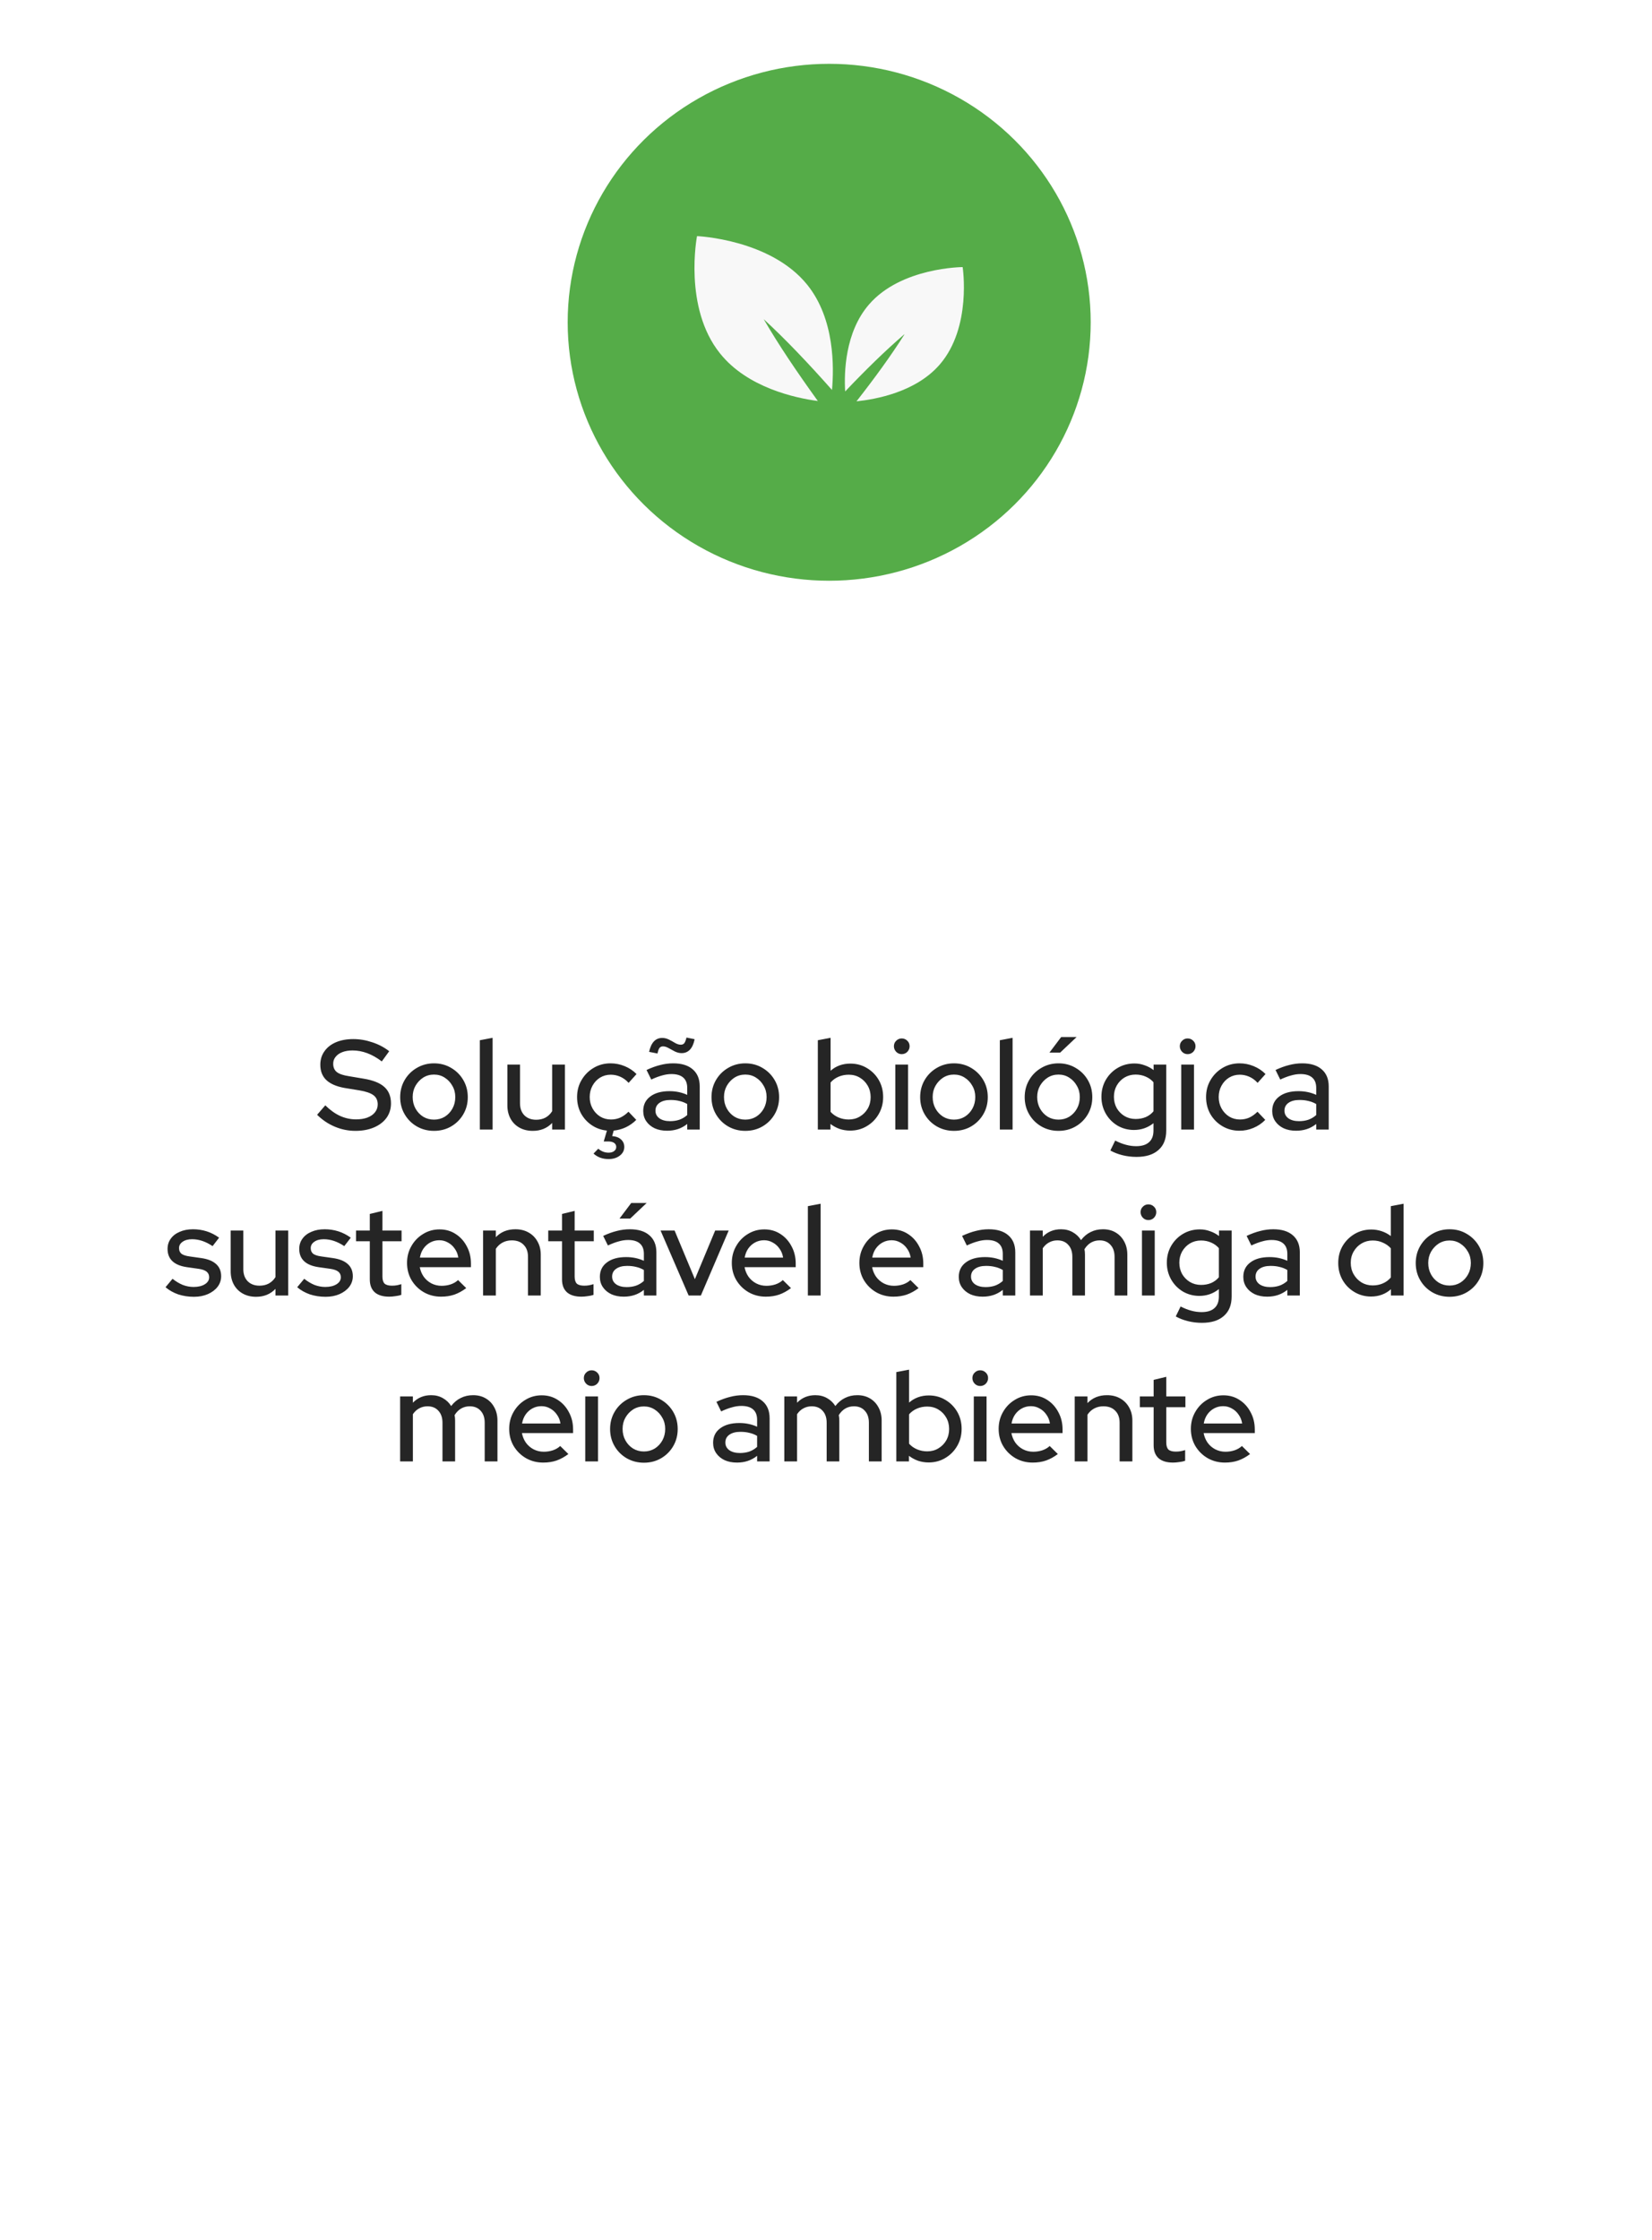 <?xml version="1.0" encoding="UTF-8"?> <svg xmlns="http://www.w3.org/2000/svg" width="259" height="351" viewBox="0 0 259 351" fill="none"><g filter="url(#filter0_d_18_186)"><rect y="36" width="249" height="300" rx="32" fill="white" fill-opacity="0.5"></rect><path d="M50.719 167.2C49.599 167.2 48.519 166.98 47.479 166.54C46.439 166.1 45.519 165.48 44.719 164.68L45.999 163.2C46.759 163.947 47.532 164.5 48.319 164.86C49.119 165.22 49.952 165.4 50.819 165.4C51.499 165.4 52.092 165.307 52.599 165.12C53.119 164.92 53.519 164.64 53.799 164.28C54.079 163.92 54.219 163.513 54.219 163.06C54.219 162.433 53.999 161.953 53.559 161.62C53.119 161.287 52.392 161.033 51.379 160.86L49.039 160.48C47.759 160.253 46.799 159.84 46.159 159.24C45.532 158.64 45.219 157.84 45.219 156.84C45.219 156.04 45.432 155.34 45.859 154.74C46.285 154.127 46.885 153.653 47.659 153.32C48.445 152.987 49.352 152.82 50.379 152.82C51.392 152.82 52.385 152.987 53.359 153.32C54.345 153.64 55.232 154.107 56.019 154.72L54.859 156.32C53.352 155.173 51.825 154.6 50.279 154.6C49.665 154.6 49.132 154.687 48.679 154.86C48.225 155.033 47.872 155.28 47.619 155.6C47.365 155.907 47.239 156.267 47.239 156.68C47.239 157.253 47.432 157.693 47.819 158C48.205 158.293 48.845 158.507 49.739 158.64L51.999 159.02C53.479 159.26 54.565 159.693 55.259 160.32C55.952 160.947 56.299 161.807 56.299 162.9C56.299 163.753 56.065 164.507 55.599 165.16C55.132 165.8 54.479 166.3 53.639 166.66C52.799 167.02 51.825 167.2 50.719 167.2ZM63.039 167.2C62.053 167.2 61.153 166.967 60.34 166.5C59.539 166.033 58.906 165.4 58.44 164.6C57.973 163.8 57.739 162.907 57.739 161.92C57.739 160.933 57.973 160.04 58.44 159.24C58.906 158.44 59.539 157.807 60.34 157.34C61.153 156.86 62.053 156.62 63.039 156.62C64.04 156.62 64.939 156.86 65.74 157.34C66.54 157.807 67.173 158.44 67.639 159.24C68.106 160.04 68.34 160.933 68.34 161.92C68.34 162.907 68.106 163.8 67.639 164.6C67.173 165.4 66.54 166.033 65.74 166.5C64.939 166.967 64.04 167.2 63.039 167.2ZM63.039 165.44C63.666 165.44 64.233 165.287 64.74 164.98C65.246 164.66 65.646 164.233 65.939 163.7C66.233 163.167 66.379 162.567 66.379 161.9C66.379 161.247 66.226 160.66 65.919 160.14C65.626 159.607 65.226 159.18 64.719 158.86C64.226 158.54 63.666 158.38 63.039 158.38C62.413 158.38 61.846 158.54 61.34 158.86C60.846 159.18 60.446 159.607 60.139 160.14C59.846 160.66 59.7 161.247 59.7 161.9C59.7 162.567 59.846 163.167 60.139 163.7C60.433 164.233 60.833 164.66 61.34 164.98C61.846 165.287 62.413 165.44 63.039 165.44ZM70.231 167V153L72.231 152.62V167H70.231ZM78.526 167.2C77.74 167.2 77.046 167.033 76.446 166.7C75.846 166.367 75.38 165.9 75.046 165.3C74.713 164.687 74.546 163.987 74.546 163.2V156.82H76.526V162.86C76.526 163.66 76.753 164.293 77.206 164.76C77.673 165.227 78.293 165.46 79.066 165.46C79.613 165.46 80.1 165.347 80.526 165.12C80.953 164.88 81.3 164.547 81.566 164.12V156.82H83.566V167H81.566V165.96C80.78 166.787 79.766 167.2 78.526 167.2ZM90.414 171.62C89.467 171.62 88.681 171.333 88.054 170.76L88.794 170C89.287 170.413 89.827 170.62 90.414 170.62C90.787 170.62 91.081 170.533 91.294 170.36C91.507 170.2 91.614 169.987 91.614 169.72C91.614 169.453 91.501 169.24 91.274 169.08C91.047 168.933 90.741 168.86 90.354 168.86H89.654L90.154 167.16C89.261 167.067 88.461 166.78 87.754 166.3C87.047 165.82 86.487 165.2 86.074 164.44C85.674 163.68 85.474 162.833 85.474 161.9C85.474 160.913 85.707 160.027 86.174 159.24C86.641 158.44 87.267 157.807 88.054 157.34C88.854 156.86 89.741 156.62 90.714 156.62C91.487 156.62 92.227 156.767 92.934 157.06C93.654 157.353 94.274 157.767 94.794 158.3L93.554 159.68C93.167 159.253 92.734 158.933 92.254 158.72C91.774 158.507 91.274 158.4 90.754 158.4C90.141 158.4 89.581 158.553 89.074 158.86C88.581 159.167 88.187 159.587 87.894 160.12C87.601 160.653 87.454 161.247 87.454 161.9C87.454 162.553 87.601 163.147 87.894 163.68C88.187 164.213 88.587 164.64 89.094 164.96C89.601 165.267 90.167 165.42 90.794 165.42C91.314 165.42 91.801 165.32 92.254 165.12C92.707 164.907 93.134 164.6 93.534 164.2L94.754 165.48C94.274 165.96 93.727 166.347 93.114 166.64C92.514 166.92 91.881 167.093 91.214 167.16L90.974 168.02C91.561 168.06 92.021 168.233 92.354 168.54C92.701 168.847 92.874 169.24 92.874 169.72C92.874 170.267 92.641 170.72 92.174 171.08C91.707 171.44 91.121 171.62 90.414 171.62ZM99.584 167.18C98.85 167.18 98.204 167.053 97.644 166.8C97.084 166.533 96.644 166.167 96.324 165.7C96.004 165.233 95.844 164.693 95.844 164.08C95.844 163.12 96.21 162.367 96.944 161.82C97.677 161.26 98.684 160.98 99.964 160.98C100.964 160.98 101.89 161.173 102.744 161.56V160.48C102.744 159.747 102.53 159.2 102.104 158.84C101.69 158.48 101.077 158.3 100.264 158.3C99.797 158.3 99.31 158.373 98.804 158.52C98.297 158.653 97.73 158.867 97.104 159.16L96.364 157.66C97.137 157.3 97.857 157.04 98.524 156.88C99.19 156.707 99.864 156.62 100.544 156.62C101.864 156.62 102.884 156.933 103.604 157.56C104.337 158.187 104.704 159.08 104.704 160.24V167H102.744V166.12C102.29 166.48 101.804 166.747 101.284 166.92C100.764 167.093 100.197 167.18 99.584 167.18ZM97.764 164.04C97.764 164.533 97.97 164.933 98.384 165.24C98.81 165.533 99.364 165.68 100.044 165.68C100.577 165.68 101.064 165.607 101.504 165.46C101.957 165.3 102.37 165.053 102.744 164.72V163C102.357 162.773 101.95 162.613 101.524 162.52C101.11 162.413 100.644 162.36 100.124 162.36C99.39 162.36 98.81 162.513 98.384 162.82C97.97 163.113 97.764 163.52 97.764 164.04ZM98.084 155.08L96.764 154.82C97.084 153.367 97.77 152.64 98.824 152.64C99.184 152.64 99.537 152.727 99.884 152.9C100.23 153.073 100.557 153.253 100.864 153.44C101.17 153.613 101.464 153.7 101.744 153.7C101.97 153.7 102.15 153.62 102.284 153.46C102.417 153.287 102.53 152.993 102.624 152.58L103.904 152.84C103.757 153.573 103.51 154.12 103.164 154.48C102.817 154.84 102.384 155.02 101.864 155.02C101.517 155.02 101.164 154.933 100.804 154.76C100.457 154.573 100.124 154.393 99.804 154.22C99.497 154.047 99.21 153.96 98.944 153.96C98.704 153.96 98.517 154.047 98.384 154.22C98.264 154.393 98.164 154.68 98.084 155.08ZM111.848 167.2C110.861 167.2 109.961 166.967 109.148 166.5C108.348 166.033 107.715 165.4 107.248 164.6C106.781 163.8 106.548 162.907 106.548 161.92C106.548 160.933 106.781 160.04 107.248 159.24C107.715 158.44 108.348 157.807 109.148 157.34C109.961 156.86 110.861 156.62 111.848 156.62C112.848 156.62 113.748 156.86 114.548 157.34C115.348 157.807 115.981 158.44 116.448 159.24C116.915 160.04 117.148 160.933 117.148 161.92C117.148 162.907 116.915 163.8 116.448 164.6C115.981 165.4 115.348 166.033 114.548 166.5C113.748 166.967 112.848 167.2 111.848 167.2ZM111.848 165.44C112.475 165.44 113.041 165.287 113.548 164.98C114.055 164.66 114.455 164.233 114.748 163.7C115.041 163.167 115.188 162.567 115.188 161.9C115.188 161.247 115.035 160.66 114.728 160.14C114.435 159.607 114.035 159.18 113.528 158.86C113.035 158.54 112.475 158.38 111.848 158.38C111.221 158.38 110.655 158.54 110.148 158.86C109.655 159.18 109.255 159.607 108.948 160.14C108.655 160.66 108.508 161.247 108.508 161.9C108.508 162.567 108.655 163.167 108.948 163.7C109.241 164.233 109.641 164.66 110.148 164.98C110.655 165.287 111.221 165.44 111.848 165.44ZM123.219 167V153L125.219 152.62V157.78C126.072 157.033 127.106 156.66 128.319 156.66C129.279 156.66 130.146 156.893 130.919 157.36C131.706 157.827 132.326 158.453 132.779 159.24C133.232 160.027 133.459 160.913 133.459 161.9C133.459 162.887 133.226 163.78 132.759 164.58C132.306 165.367 131.686 165.993 130.899 166.46C130.126 166.927 129.252 167.16 128.279 167.16C127.719 167.16 127.172 167.073 126.639 166.9C126.119 166.713 125.639 166.453 125.199 166.12V167H123.219ZM128.059 165.42C128.712 165.42 129.292 165.267 129.799 164.96C130.319 164.653 130.732 164.24 131.039 163.72C131.346 163.187 131.499 162.587 131.499 161.92C131.499 161.253 131.346 160.653 131.039 160.12C130.732 159.587 130.319 159.167 129.799 158.86C129.292 158.553 128.712 158.4 128.059 158.4C127.486 158.4 126.952 158.507 126.459 158.72C125.966 158.933 125.552 159.233 125.219 159.62V164.22C125.552 164.593 125.966 164.887 126.459 165.1C126.966 165.313 127.499 165.42 128.059 165.42ZM135.368 167V156.82H137.368V167H135.368ZM136.368 155.18C136.034 155.18 135.748 155.06 135.507 154.82C135.268 154.567 135.148 154.273 135.148 153.94C135.148 153.593 135.268 153.307 135.507 153.08C135.748 152.84 136.034 152.72 136.368 152.72C136.714 152.72 137.008 152.84 137.248 153.08C137.488 153.307 137.608 153.593 137.608 153.94C137.608 154.273 137.488 154.567 137.248 154.82C137.008 155.06 136.714 155.18 136.368 155.18ZM144.563 167.2C143.576 167.2 142.676 166.967 141.863 166.5C141.063 166.033 140.43 165.4 139.963 164.6C139.496 163.8 139.263 162.907 139.263 161.92C139.263 160.933 139.496 160.04 139.963 159.24C140.43 158.44 141.063 157.807 141.863 157.34C142.676 156.86 143.576 156.62 144.563 156.62C145.563 156.62 146.463 156.86 147.263 157.34C148.063 157.807 148.696 158.44 149.163 159.24C149.63 160.04 149.863 160.933 149.863 161.92C149.863 162.907 149.63 163.8 149.163 164.6C148.696 165.4 148.063 166.033 147.263 166.5C146.463 166.967 145.563 167.2 144.563 167.2ZM144.563 165.44C145.19 165.44 145.756 165.287 146.263 164.98C146.77 164.66 147.17 164.233 147.463 163.7C147.756 163.167 147.903 162.567 147.903 161.9C147.903 161.247 147.75 160.66 147.443 160.14C147.15 159.607 146.75 159.18 146.243 158.86C145.75 158.54 145.19 158.38 144.563 158.38C143.936 158.38 143.37 158.54 142.863 158.86C142.37 159.18 141.97 159.607 141.663 160.14C141.37 160.66 141.223 161.247 141.223 161.9C141.223 162.567 141.37 163.167 141.663 163.7C141.956 164.233 142.356 164.66 142.863 164.98C143.37 165.287 143.936 165.44 144.563 165.44ZM151.754 167V153L153.754 152.62V167H151.754ZM160.95 167.2C159.963 167.2 159.063 166.967 158.25 166.5C157.45 166.033 156.816 165.4 156.35 164.6C155.883 163.8 155.65 162.907 155.65 161.92C155.65 160.933 155.883 160.04 156.35 159.24C156.816 158.44 157.45 157.807 158.25 157.34C159.063 156.86 159.963 156.62 160.95 156.62C161.95 156.62 162.85 156.86 163.65 157.34C164.45 157.807 165.083 158.44 165.55 159.24C166.016 160.04 166.25 160.933 166.25 161.92C166.25 162.907 166.016 163.8 165.55 164.6C165.083 165.4 164.45 166.033 163.65 166.5C162.85 166.967 161.95 167.2 160.95 167.2ZM160.95 165.44C161.576 165.44 162.143 165.287 162.65 164.98C163.156 164.66 163.556 164.233 163.85 163.7C164.143 163.167 164.29 162.567 164.29 161.9C164.29 161.247 164.136 160.66 163.83 160.14C163.536 159.607 163.136 159.18 162.63 158.86C162.136 158.54 161.576 158.38 160.95 158.38C160.323 158.38 159.756 158.54 159.25 158.86C158.756 159.18 158.356 159.607 158.05 160.14C157.756 160.66 157.61 161.247 157.61 161.9C157.61 162.567 157.756 163.167 158.05 163.7C158.343 164.233 158.743 164.66 159.25 164.98C159.756 165.287 160.323 165.44 160.95 165.44ZM159.53 154.94L161.37 152.5H163.79L161.21 154.94H159.53ZM173.181 171.28C172.434 171.28 171.708 171.193 171.001 171.02C170.294 170.847 169.654 170.6 169.081 170.28L169.841 168.72C170.441 169.027 171.001 169.247 171.521 169.38C172.054 169.527 172.588 169.6 173.121 169.6C174.014 169.6 174.688 169.393 175.141 168.98C175.608 168.567 175.841 167.96 175.841 167.16V166C174.948 166.707 173.928 167.06 172.781 167.06C171.848 167.06 170.988 166.833 170.201 166.38C169.428 165.913 168.814 165.287 168.361 164.5C167.908 163.7 167.681 162.82 167.681 161.86C167.681 160.887 167.908 160.007 168.361 159.22C168.828 158.42 169.448 157.793 170.221 157.34C171.008 156.873 171.888 156.64 172.861 156.64C173.408 156.64 173.934 156.733 174.441 156.92C174.961 157.093 175.434 157.347 175.861 157.68V156.82H177.841V167.16C177.841 168.48 177.434 169.493 176.621 170.2C175.821 170.92 174.674 171.28 173.181 171.28ZM173.041 165.34C173.628 165.34 174.161 165.24 174.641 165.04C175.121 164.827 175.521 164.527 175.841 164.14V159.58C175.521 159.207 175.114 158.913 174.621 158.7C174.141 158.487 173.614 158.38 173.041 158.38C172.401 158.38 171.821 158.533 171.301 158.84C170.794 159.147 170.388 159.567 170.081 160.1C169.788 160.62 169.641 161.207 169.641 161.86C169.641 162.513 169.788 163.107 170.081 163.64C170.388 164.16 170.794 164.573 171.301 164.88C171.821 165.187 172.401 165.34 173.041 165.34ZM180.192 167V156.82H182.192V167H180.192ZM181.192 155.18C180.858 155.18 180.572 155.06 180.332 154.82C180.092 154.567 179.972 154.273 179.972 153.94C179.972 153.593 180.092 153.307 180.332 153.08C180.572 152.84 180.858 152.72 181.192 152.72C181.538 152.72 181.832 152.84 182.072 153.08C182.312 153.307 182.432 153.593 182.432 153.94C182.432 154.273 182.312 154.567 182.072 154.82C181.832 155.06 181.538 155.18 181.192 155.18ZM189.327 167.18C188.354 167.18 187.467 166.947 186.667 166.48C185.867 166.013 185.234 165.38 184.767 164.58C184.314 163.78 184.087 162.887 184.087 161.9C184.087 160.913 184.321 160.027 184.787 159.24C185.254 158.44 185.881 157.807 186.667 157.34C187.467 156.86 188.354 156.62 189.327 156.62C190.101 156.62 190.841 156.767 191.547 157.06C192.267 157.353 192.887 157.767 193.407 158.3L192.167 159.68C191.781 159.253 191.347 158.933 190.867 158.72C190.387 158.507 189.887 158.4 189.367 158.4C188.754 158.4 188.194 158.553 187.687 158.86C187.194 159.167 186.801 159.587 186.507 160.12C186.214 160.653 186.067 161.247 186.067 161.9C186.067 162.553 186.214 163.147 186.507 163.68C186.801 164.213 187.201 164.64 187.707 164.96C188.214 165.267 188.781 165.42 189.407 165.42C189.927 165.42 190.414 165.32 190.867 165.12C191.321 164.907 191.747 164.6 192.147 164.2L193.367 165.48C192.834 166.027 192.214 166.447 191.507 166.74C190.814 167.033 190.087 167.18 189.327 167.18ZM198.197 167.18C197.464 167.18 196.817 167.053 196.257 166.8C195.697 166.533 195.257 166.167 194.937 165.7C194.617 165.233 194.457 164.693 194.457 164.08C194.457 163.12 194.824 162.367 195.557 161.82C196.29 161.26 197.297 160.98 198.577 160.98C199.577 160.98 200.504 161.173 201.357 161.56V160.48C201.357 159.747 201.144 159.2 200.717 158.84C200.304 158.48 199.69 158.3 198.877 158.3C198.41 158.3 197.924 158.373 197.417 158.52C196.91 158.653 196.344 158.867 195.717 159.16L194.977 157.66C195.75 157.3 196.47 157.04 197.137 156.88C197.804 156.707 198.477 156.62 199.157 156.62C200.477 156.62 201.497 156.933 202.217 157.56C202.95 158.187 203.317 159.08 203.317 160.24V167H201.357V166.12C200.904 166.48 200.417 166.747 199.897 166.92C199.377 167.093 198.81 167.18 198.197 167.18ZM196.377 164.04C196.377 164.533 196.584 164.933 196.997 165.24C197.424 165.533 197.977 165.68 198.657 165.68C199.19 165.68 199.677 165.607 200.117 165.46C200.57 165.3 200.984 165.053 201.357 164.72V163C200.97 162.773 200.564 162.613 200.137 162.52C199.724 162.413 199.257 162.36 198.737 162.36C198.004 162.36 197.424 162.513 196.997 162.82C196.584 163.113 196.377 163.52 196.377 164.04ZM25.41 193.2C24.53 193.2 23.704 193.073 22.93 192.82C22.171 192.553 21.511 192.18 20.951 191.7L22.05 190.38C22.57 190.793 23.104 191.113 23.651 191.34C24.21 191.553 24.777 191.66 25.351 191.66C26.07 191.66 26.657 191.52 27.11 191.24C27.564 190.96 27.791 190.593 27.791 190.14C27.791 189.767 27.657 189.473 27.39 189.26C27.124 189.047 26.71 188.9 26.151 188.82L24.311 188.56C23.297 188.413 22.537 188.1 22.03 187.62C21.524 187.14 21.27 186.5 21.27 185.7C21.27 185.087 21.437 184.553 21.77 184.1C22.104 183.633 22.57 183.273 23.171 183.02C23.77 182.753 24.471 182.62 25.27 182.62C26.004 182.62 26.71 182.727 27.39 182.94C28.07 183.153 28.724 183.487 29.351 183.94L28.331 185.26C27.77 184.887 27.224 184.613 26.691 184.44C26.171 184.267 25.644 184.18 25.11 184.18C24.497 184.18 24.004 184.313 23.631 184.58C23.257 184.833 23.07 185.167 23.07 185.58C23.07 185.953 23.197 186.247 23.451 186.46C23.717 186.66 24.151 186.8 24.75 186.88L26.59 187.14C27.604 187.287 28.37 187.6 28.89 188.08C29.41 188.547 29.671 189.18 29.671 189.98C29.671 190.593 29.484 191.147 29.11 191.64C28.737 192.12 28.23 192.5 27.59 192.78C26.951 193.06 26.224 193.2 25.41 193.2ZM35.147 193.2C34.361 193.2 33.667 193.033 33.067 192.7C32.467 192.367 32.001 191.9 31.667 191.3C31.334 190.687 31.167 189.987 31.167 189.2V182.82H33.147V188.86C33.147 189.66 33.374 190.293 33.827 190.76C34.294 191.227 34.914 191.46 35.687 191.46C36.234 191.46 36.721 191.347 37.147 191.12C37.574 190.88 37.921 190.547 38.187 190.12V182.82H40.187V193H38.187V191.96C37.401 192.787 36.387 193.2 35.147 193.2ZM46.055 193.2C45.175 193.2 44.348 193.073 43.575 192.82C42.815 192.553 42.155 192.18 41.595 191.7L42.695 190.38C43.215 190.793 43.748 191.113 44.295 191.34C44.855 191.553 45.422 191.66 45.995 191.66C46.715 191.66 47.302 191.52 47.755 191.24C48.208 190.96 48.435 190.593 48.435 190.14C48.435 189.767 48.302 189.473 48.035 189.26C47.768 189.047 47.355 188.9 46.795 188.82L44.955 188.56C43.942 188.413 43.182 188.1 42.675 187.62C42.168 187.14 41.915 186.5 41.915 185.7C41.915 185.087 42.082 184.553 42.415 184.1C42.748 183.633 43.215 183.273 43.815 183.02C44.415 182.753 45.115 182.62 45.915 182.62C46.648 182.62 47.355 182.727 48.035 182.94C48.715 183.153 49.368 183.487 49.995 183.94L48.975 185.26C48.415 184.887 47.868 184.613 47.335 184.44C46.815 184.267 46.288 184.18 45.755 184.18C45.142 184.18 44.648 184.313 44.275 184.58C43.902 184.833 43.715 185.167 43.715 185.58C43.715 185.953 43.842 186.247 44.095 186.46C44.362 186.66 44.795 186.8 45.395 186.88L47.235 187.14C48.248 187.287 49.015 187.6 49.535 188.08C50.055 188.547 50.315 189.18 50.315 189.98C50.315 190.593 50.128 191.147 49.755 191.64C49.382 192.12 48.875 192.5 48.235 192.78C47.595 193.06 46.868 193.2 46.055 193.2ZM56.017 193.18C55.03 193.18 54.277 192.953 53.757 192.5C53.237 192.033 52.977 191.36 52.977 190.48V184.5H50.817V182.82H52.977V180.22L54.957 179.74V182.82H57.957V184.5H54.957V190.02C54.957 190.54 55.07 190.913 55.297 191.14C55.537 191.353 55.923 191.46 56.457 191.46C56.737 191.46 56.983 191.44 57.197 191.4C57.423 191.36 57.663 191.3 57.917 191.22V192.9C57.65 192.993 57.337 193.06 56.977 193.1C56.63 193.153 56.31 193.18 56.017 193.18ZM64.154 193.18C63.154 193.18 62.247 192.947 61.434 192.48C60.634 192.013 59.994 191.38 59.514 190.58C59.047 189.78 58.814 188.887 58.814 187.9C58.814 186.927 59.04 186.047 59.494 185.26C59.947 184.46 60.56 183.827 61.334 183.36C62.107 182.88 62.967 182.64 63.914 182.64C64.86 182.64 65.7 182.88 66.434 183.36C67.167 183.827 67.747 184.467 68.174 185.28C68.614 186.08 68.834 186.987 68.834 188V188.56H60.814C60.92 189.12 61.127 189.62 61.434 190.06C61.754 190.5 62.154 190.847 62.634 191.1C63.127 191.353 63.66 191.48 64.234 191.48C64.727 191.48 65.2 191.407 65.654 191.26C66.12 191.1 66.507 190.873 66.814 190.58L68.094 191.84C67.494 192.293 66.874 192.633 66.234 192.86C65.607 193.073 64.914 193.18 64.154 193.18ZM60.834 187.06H66.854C66.774 186.527 66.587 186.06 66.294 185.66C66.014 185.247 65.66 184.927 65.234 184.7C64.82 184.46 64.367 184.34 63.874 184.34C63.367 184.34 62.9 184.453 62.474 184.68C62.047 184.907 61.687 185.227 61.394 185.64C61.114 186.04 60.927 186.513 60.834 187.06ZM70.739 193V182.82H72.739V183.86C73.525 183.033 74.545 182.62 75.799 182.62C76.585 182.62 77.272 182.787 77.859 183.12C78.459 183.453 78.925 183.92 79.259 184.52C79.605 185.12 79.779 185.813 79.779 186.6V193H77.779V186.94C77.779 186.14 77.552 185.513 77.099 185.06C76.659 184.593 76.039 184.36 75.239 184.36C74.705 184.36 74.225 184.473 73.799 184.7C73.372 184.927 73.019 185.253 72.739 185.68V193H70.739ZM86.153 193.18C85.167 193.18 84.413 192.953 83.893 192.5C83.373 192.033 83.113 191.36 83.113 190.48V184.5H80.953V182.82H83.113V180.22L85.093 179.74V182.82H88.093V184.5H85.093V190.02C85.093 190.54 85.207 190.913 85.433 191.14C85.673 191.353 86.06 191.46 86.593 191.46C86.873 191.46 87.12 191.44 87.333 191.4C87.56 191.36 87.8 191.3 88.053 191.22V192.9C87.787 192.993 87.473 193.06 87.113 193.1C86.767 193.153 86.447 193.18 86.153 193.18ZM92.787 193.18C92.053 193.18 91.407 193.053 90.847 192.8C90.287 192.533 89.847 192.167 89.527 191.7C89.207 191.233 89.047 190.693 89.047 190.08C89.047 189.12 89.413 188.367 90.147 187.82C90.88 187.26 91.887 186.98 93.167 186.98C94.167 186.98 95.093 187.173 95.947 187.56V186.48C95.947 185.747 95.733 185.2 95.307 184.84C94.893 184.48 94.28 184.3 93.467 184.3C93 184.3 92.513 184.373 92.007 184.52C91.5 184.653 90.933 184.867 90.307 185.16L89.567 183.66C90.34 183.3 91.06 183.04 91.727 182.88C92.393 182.707 93.067 182.62 93.747 182.62C95.067 182.62 96.087 182.933 96.807 183.56C97.54 184.187 97.907 185.08 97.907 186.24V193H95.947V192.12C95.493 192.48 95.007 192.747 94.487 192.92C93.967 193.093 93.4 193.18 92.787 193.18ZM90.967 190.04C90.967 190.533 91.173 190.933 91.587 191.24C92.013 191.533 92.567 191.68 93.247 191.68C93.78 191.68 94.267 191.607 94.707 191.46C95.16 191.3 95.573 191.053 95.947 190.72V189C95.56 188.773 95.153 188.613 94.727 188.52C94.313 188.413 93.847 188.36 93.327 188.36C92.593 188.36 92.013 188.513 91.587 188.82C91.173 189.113 90.967 189.52 90.967 190.04ZM92.127 180.94L93.967 178.5H96.387L93.807 180.94H92.127ZM102.964 193L98.564 182.82H100.764L103.944 190.44L107.124 182.82H109.244L104.884 193H102.964ZM115.072 193.18C114.072 193.18 113.165 192.947 112.352 192.48C111.552 192.013 110.912 191.38 110.432 190.58C109.965 189.78 109.732 188.887 109.732 187.9C109.732 186.927 109.958 186.047 110.412 185.26C110.865 184.46 111.478 183.827 112.252 183.36C113.025 182.88 113.885 182.64 114.832 182.64C115.778 182.64 116.618 182.88 117.352 183.36C118.085 183.827 118.665 184.467 119.092 185.28C119.532 186.08 119.752 186.987 119.752 188V188.56H111.732C111.838 189.12 112.045 189.62 112.352 190.06C112.672 190.5 113.072 190.847 113.552 191.1C114.045 191.353 114.578 191.48 115.152 191.48C115.645 191.48 116.118 191.407 116.572 191.26C117.038 191.1 117.425 190.873 117.732 190.58L119.012 191.84C118.412 192.293 117.792 192.633 117.152 192.86C116.525 193.073 115.832 193.18 115.072 193.18ZM111.752 187.06H117.772C117.692 186.527 117.505 186.06 117.212 185.66C116.932 185.247 116.578 184.927 116.152 184.7C115.738 184.46 115.285 184.34 114.792 184.34C114.285 184.34 113.818 184.453 113.392 184.68C112.965 184.907 112.605 185.227 112.312 185.64C112.032 186.04 111.845 186.513 111.752 187.06ZM121.657 193V179L123.657 178.62V193H121.657ZM135.072 193.18C134.072 193.18 133.165 192.947 132.352 192.48C131.552 192.013 130.912 191.38 130.432 190.58C129.965 189.78 129.732 188.887 129.732 187.9C129.732 186.927 129.958 186.047 130.412 185.26C130.865 184.46 131.478 183.827 132.252 183.36C133.025 182.88 133.885 182.64 134.832 182.64C135.778 182.64 136.618 182.88 137.352 183.36C138.085 183.827 138.665 184.467 139.092 185.28C139.532 186.08 139.752 186.987 139.752 188V188.56H131.732C131.838 189.12 132.045 189.62 132.352 190.06C132.672 190.5 133.072 190.847 133.552 191.1C134.045 191.353 134.578 191.48 135.152 191.48C135.645 191.48 136.118 191.407 136.572 191.26C137.038 191.1 137.425 190.873 137.732 190.58L139.012 191.84C138.412 192.293 137.792 192.633 137.152 192.86C136.525 193.073 135.832 193.18 135.072 193.18ZM131.752 187.06H137.772C137.692 186.527 137.505 186.06 137.212 185.66C136.932 185.247 136.578 184.927 136.152 184.7C135.738 184.46 135.285 184.34 134.792 184.34C134.285 184.34 133.818 184.453 133.392 184.68C132.965 184.907 132.605 185.227 132.312 185.64C132.032 186.04 131.845 186.513 131.752 187.06ZM149.056 193.18C148.323 193.18 147.676 193.053 147.116 192.8C146.556 192.533 146.116 192.167 145.796 191.7C145.476 191.233 145.316 190.693 145.316 190.08C145.316 189.12 145.683 188.367 146.416 187.82C147.15 187.26 148.156 186.98 149.436 186.98C150.436 186.98 151.363 187.173 152.216 187.56V186.48C152.216 185.747 152.003 185.2 151.576 184.84C151.163 184.48 150.55 184.3 149.736 184.3C149.27 184.3 148.783 184.373 148.276 184.52C147.77 184.653 147.203 184.867 146.576 185.16L145.836 183.66C146.61 183.3 147.33 183.04 147.996 182.88C148.663 182.707 149.336 182.62 150.016 182.62C151.336 182.62 152.356 182.933 153.076 183.56C153.81 184.187 154.176 185.08 154.176 186.24V193H152.216V192.12C151.763 192.48 151.276 192.747 150.756 192.92C150.236 193.093 149.67 193.18 149.056 193.18ZM147.236 190.04C147.236 190.533 147.443 190.933 147.856 191.24C148.283 191.533 148.836 191.68 149.516 191.68C150.05 191.68 150.536 191.607 150.976 191.46C151.43 191.3 151.843 191.053 152.216 190.72V189C151.83 188.773 151.423 188.613 150.996 188.52C150.583 188.413 150.116 188.36 149.596 188.36C148.863 188.36 148.283 188.513 147.856 188.82C147.443 189.113 147.236 189.52 147.236 190.04ZM156.481 193V182.82H158.481V183.8C159.241 183.013 160.194 182.62 161.341 182.62C162.034 182.62 162.647 182.773 163.181 183.08C163.727 183.387 164.161 183.8 164.481 184.32C164.907 183.76 165.407 183.34 165.981 183.06C166.554 182.767 167.201 182.62 167.921 182.62C168.681 182.62 169.341 182.787 169.901 183.12C170.474 183.453 170.921 183.92 171.241 184.52C171.574 185.12 171.741 185.813 171.741 186.6V193H169.741V186.94C169.741 186.14 169.527 185.513 169.101 185.06C168.687 184.593 168.121 184.36 167.401 184.36C166.907 184.36 166.461 184.473 166.061 184.7C165.661 184.927 165.314 185.273 165.021 185.74C165.047 185.873 165.067 186.013 165.081 186.16C165.094 186.307 165.101 186.453 165.101 186.6V193H163.121V186.94C163.121 186.14 162.907 185.513 162.481 185.06C162.067 184.593 161.501 184.36 160.781 184.36C160.301 184.36 159.867 184.467 159.481 184.68C159.094 184.88 158.761 185.187 158.481 185.6V193H156.481ZM174.039 193V182.82H176.039V193H174.039ZM175.039 181.18C174.706 181.18 174.419 181.06 174.179 180.82C173.939 180.567 173.819 180.273 173.819 179.94C173.819 179.593 173.939 179.307 174.179 179.08C174.419 178.84 174.706 178.72 175.039 178.72C175.386 178.72 175.679 178.84 175.919 179.08C176.159 179.307 176.279 179.593 176.279 179.94C176.279 180.273 176.159 180.567 175.919 180.82C175.679 181.06 175.386 181.18 175.039 181.18ZM183.435 197.28C182.688 197.28 181.962 197.193 181.255 197.02C180.548 196.847 179.908 196.6 179.335 196.28L180.095 194.72C180.695 195.027 181.255 195.247 181.775 195.38C182.308 195.527 182.842 195.6 183.375 195.6C184.268 195.6 184.942 195.393 185.395 194.98C185.862 194.567 186.095 193.96 186.095 193.16V192C185.202 192.707 184.182 193.06 183.035 193.06C182.102 193.06 181.242 192.833 180.455 192.38C179.682 191.913 179.068 191.287 178.615 190.5C178.162 189.7 177.935 188.82 177.935 187.86C177.935 186.887 178.162 186.007 178.615 185.22C179.082 184.42 179.702 183.793 180.475 183.34C181.262 182.873 182.142 182.64 183.115 182.64C183.662 182.64 184.188 182.733 184.695 182.92C185.215 183.093 185.688 183.347 186.115 183.68V182.82H188.095V193.16C188.095 194.48 187.688 195.493 186.875 196.2C186.075 196.92 184.928 197.28 183.435 197.28ZM183.295 191.34C183.882 191.34 184.415 191.24 184.895 191.04C185.375 190.827 185.775 190.527 186.095 190.14V185.58C185.775 185.207 185.368 184.913 184.875 184.7C184.395 184.487 183.868 184.38 183.295 184.38C182.655 184.38 182.075 184.533 181.555 184.84C181.048 185.147 180.642 185.567 180.335 186.1C180.042 186.62 179.895 187.207 179.895 187.86C179.895 188.513 180.042 189.107 180.335 189.64C180.642 190.16 181.048 190.573 181.555 190.88C182.075 191.187 182.655 191.34 183.295 191.34ZM193.666 193.18C192.932 193.18 192.286 193.053 191.726 192.8C191.166 192.533 190.726 192.167 190.406 191.7C190.086 191.233 189.926 190.693 189.926 190.08C189.926 189.12 190.292 188.367 191.026 187.82C191.759 187.26 192.766 186.98 194.046 186.98C195.046 186.98 195.972 187.173 196.826 187.56V186.48C196.826 185.747 196.612 185.2 196.186 184.84C195.772 184.48 195.159 184.3 194.346 184.3C193.879 184.3 193.392 184.373 192.886 184.52C192.379 184.653 191.812 184.867 191.186 185.16L190.446 183.66C191.219 183.3 191.939 183.04 192.606 182.88C193.272 182.707 193.946 182.62 194.626 182.62C195.946 182.62 196.966 182.933 197.686 183.56C198.419 184.187 198.786 185.08 198.786 186.24V193H196.826V192.12C196.372 192.48 195.886 192.747 195.366 192.92C194.846 193.093 194.279 193.18 193.666 193.18ZM191.846 190.04C191.846 190.533 192.052 190.933 192.466 191.24C192.892 191.533 193.446 191.68 194.126 191.68C194.659 191.68 195.146 191.607 195.586 191.46C196.039 191.3 196.452 191.053 196.826 190.72V189C196.439 188.773 196.032 188.613 195.606 188.52C195.192 188.413 194.726 188.36 194.206 188.36C193.472 188.36 192.892 188.513 192.466 188.82C192.052 189.113 191.846 189.52 191.846 190.04ZM209.95 193.16C209.003 193.16 208.137 192.927 207.35 192.46C206.563 191.993 205.943 191.367 205.49 190.58C205.037 189.78 204.81 188.887 204.81 187.9C204.81 186.913 205.037 186.027 205.49 185.24C205.957 184.453 206.583 183.827 207.37 183.36C208.157 182.893 209.03 182.66 209.99 182.66C210.55 182.66 211.09 182.747 211.61 182.92C212.13 183.093 212.61 183.347 213.05 183.68V179L215.05 178.62V193H213.07V192.02C212.203 192.78 211.163 193.16 209.95 193.16ZM210.21 191.42C210.797 191.42 211.33 191.313 211.81 191.1C212.303 190.887 212.717 190.58 213.05 190.18V185.6C212.717 185.227 212.303 184.933 211.81 184.72C211.33 184.493 210.797 184.38 210.21 184.38C209.57 184.38 208.99 184.533 208.47 184.84C207.95 185.147 207.537 185.567 207.23 186.1C206.923 186.62 206.77 187.213 206.77 187.88C206.77 188.547 206.923 189.147 207.23 189.68C207.537 190.213 207.95 190.64 208.47 190.96C208.99 191.267 209.57 191.42 210.21 191.42ZM222.258 193.2C221.272 193.2 220.372 192.967 219.558 192.5C218.758 192.033 218.125 191.4 217.658 190.6C217.192 189.8 216.958 188.907 216.958 187.92C216.958 186.933 217.192 186.04 217.658 185.24C218.125 184.44 218.758 183.807 219.558 183.34C220.372 182.86 221.272 182.62 222.258 182.62C223.258 182.62 224.158 182.86 224.958 183.34C225.758 183.807 226.392 184.44 226.858 185.24C227.325 186.04 227.558 186.933 227.558 187.92C227.558 188.907 227.325 189.8 226.858 190.6C226.392 191.4 225.758 192.033 224.958 192.5C224.158 192.967 223.258 193.2 222.258 193.2ZM222.258 191.44C222.885 191.44 223.452 191.287 223.958 190.98C224.465 190.66 224.865 190.233 225.158 189.7C225.452 189.167 225.598 188.567 225.598 187.9C225.598 187.247 225.445 186.66 225.138 186.14C224.845 185.607 224.445 185.18 223.938 184.86C223.445 184.54 222.885 184.38 222.258 184.38C221.632 184.38 221.065 184.54 220.558 184.86C220.065 185.18 219.665 185.607 219.358 186.14C219.065 186.66 218.918 187.247 218.918 187.9C218.918 188.567 219.065 189.167 219.358 189.7C219.652 190.233 220.052 190.66 220.558 190.98C221.065 191.287 221.632 191.44 222.258 191.44ZM57.731 219V208.82H59.731V209.8C60.491 209.013 61.444 208.62 62.591 208.62C63.284 208.62 63.897 208.773 64.431 209.08C64.977 209.387 65.411 209.8 65.731 210.32C66.157 209.76 66.657 209.34 67.231 209.06C67.804 208.767 68.451 208.62 69.171 208.62C69.931 208.62 70.591 208.787 71.151 209.12C71.724 209.453 72.171 209.92 72.491 210.52C72.824 211.12 72.991 211.813 72.991 212.6V219H70.991V212.94C70.991 212.14 70.777 211.513 70.351 211.06C69.937 210.593 69.371 210.36 68.651 210.36C68.157 210.36 67.711 210.473 67.311 210.7C66.911 210.927 66.564 211.273 66.271 211.74C66.297 211.873 66.317 212.013 66.331 212.16C66.344 212.307 66.351 212.453 66.351 212.6V219H64.371V212.94C64.371 212.14 64.157 211.513 63.731 211.06C63.317 210.593 62.751 210.36 62.031 210.36C61.551 210.36 61.117 210.467 60.731 210.68C60.344 210.88 60.011 211.187 59.731 211.6V219H57.731ZM80.169 219.18C79.169 219.18 78.263 218.947 77.449 218.48C76.649 218.013 76.009 217.38 75.529 216.58C75.063 215.78 74.829 214.887 74.829 213.9C74.829 212.927 75.056 212.047 75.509 211.26C75.963 210.46 76.576 209.827 77.349 209.36C78.123 208.88 78.983 208.64 79.929 208.64C80.876 208.64 81.716 208.88 82.449 209.36C83.183 209.827 83.763 210.467 84.189 211.28C84.629 212.08 84.849 212.987 84.849 214V214.56H76.829C76.936 215.12 77.143 215.62 77.449 216.06C77.769 216.5 78.169 216.847 78.649 217.1C79.143 217.353 79.676 217.48 80.249 217.48C80.743 217.48 81.216 217.407 81.669 217.26C82.136 217.1 82.523 216.873 82.829 216.58L84.109 217.84C83.509 218.293 82.889 218.633 82.249 218.86C81.623 219.073 80.929 219.18 80.169 219.18ZM76.849 213.06H82.869C82.789 212.527 82.603 212.06 82.309 211.66C82.029 211.247 81.676 210.927 81.249 210.7C80.836 210.46 80.383 210.34 79.889 210.34C79.383 210.34 78.916 210.453 78.489 210.68C78.063 210.907 77.703 211.227 77.409 211.64C77.129 212.04 76.943 212.513 76.849 213.06ZM86.754 219V208.82H88.754V219H86.754ZM87.754 207.18C87.421 207.18 87.134 207.06 86.894 206.82C86.654 206.567 86.534 206.273 86.534 205.94C86.534 205.593 86.654 205.307 86.894 205.08C87.134 204.84 87.421 204.72 87.754 204.72C88.101 204.72 88.394 204.84 88.634 205.08C88.874 205.307 88.994 205.593 88.994 205.94C88.994 206.273 88.874 206.567 88.634 206.82C88.394 207.06 88.101 207.18 87.754 207.18ZM95.95 219.2C94.963 219.2 94.063 218.967 93.25 218.5C92.45 218.033 91.816 217.4 91.35 216.6C90.883 215.8 90.65 214.907 90.65 213.92C90.65 212.933 90.883 212.04 91.35 211.24C91.816 210.44 92.45 209.807 93.25 209.34C94.063 208.86 94.963 208.62 95.95 208.62C96.95 208.62 97.85 208.86 98.65 209.34C99.45 209.807 100.083 210.44 100.55 211.24C101.016 212.04 101.25 212.933 101.25 213.92C101.25 214.907 101.016 215.8 100.55 216.6C100.083 217.4 99.45 218.033 98.65 218.5C97.85 218.967 96.95 219.2 95.95 219.2ZM95.95 217.44C96.576 217.44 97.143 217.287 97.65 216.98C98.156 216.66 98.556 216.233 98.85 215.7C99.143 215.167 99.29 214.567 99.29 213.9C99.29 213.247 99.136 212.66 98.83 212.14C98.536 211.607 98.136 211.18 97.63 210.86C97.136 210.54 96.576 210.38 95.95 210.38C95.323 210.38 94.756 210.54 94.25 210.86C93.756 211.18 93.356 211.607 93.05 212.14C92.756 212.66 92.61 213.247 92.61 213.9C92.61 214.567 92.756 215.167 93.05 215.7C93.343 216.233 93.743 216.66 94.25 216.98C94.756 217.287 95.323 217.44 95.95 217.44ZM110.541 219.18C109.807 219.18 109.161 219.053 108.601 218.8C108.041 218.533 107.601 218.167 107.281 217.7C106.961 217.233 106.801 216.693 106.801 216.08C106.801 215.12 107.167 214.367 107.901 213.82C108.634 213.26 109.641 212.98 110.921 212.98C111.921 212.98 112.847 213.173 113.701 213.56V212.48C113.701 211.747 113.487 211.2 113.061 210.84C112.647 210.48 112.034 210.3 111.221 210.3C110.754 210.3 110.267 210.373 109.761 210.52C109.254 210.653 108.687 210.867 108.061 211.16L107.321 209.66C108.094 209.3 108.814 209.04 109.481 208.88C110.147 208.707 110.821 208.62 111.501 208.62C112.821 208.62 113.841 208.933 114.561 209.56C115.294 210.187 115.661 211.08 115.661 212.24V219H113.701V218.12C113.247 218.48 112.761 218.747 112.241 218.92C111.721 219.093 111.154 219.18 110.541 219.18ZM108.721 216.04C108.721 216.533 108.927 216.933 109.341 217.24C109.767 217.533 110.321 217.68 111.001 217.68C111.534 217.68 112.021 217.607 112.461 217.46C112.914 217.3 113.327 217.053 113.701 216.72V215C113.314 214.773 112.907 214.613 112.481 214.52C112.067 214.413 111.601 214.36 111.081 214.36C110.347 214.36 109.767 214.513 109.341 214.82C108.927 215.113 108.721 215.52 108.721 216.04ZM117.965 219V208.82H119.965V209.8C120.725 209.013 121.678 208.62 122.825 208.62C123.518 208.62 124.132 208.773 124.665 209.08C125.212 209.387 125.645 209.8 125.965 210.32C126.392 209.76 126.892 209.34 127.465 209.06C128.038 208.767 128.685 208.62 129.405 208.62C130.165 208.62 130.825 208.787 131.385 209.12C131.958 209.453 132.405 209.92 132.725 210.52C133.058 211.12 133.225 211.813 133.225 212.6V219H131.225V212.94C131.225 212.14 131.012 211.513 130.585 211.06C130.172 210.593 129.605 210.36 128.885 210.36C128.392 210.36 127.945 210.473 127.545 210.7C127.145 210.927 126.798 211.273 126.505 211.74C126.532 211.873 126.552 212.013 126.565 212.16C126.578 212.307 126.585 212.453 126.585 212.6V219H124.605V212.94C124.605 212.14 124.392 211.513 123.965 211.06C123.552 210.593 122.985 210.36 122.265 210.36C121.785 210.36 121.352 210.467 120.965 210.68C120.578 210.88 120.245 211.187 119.965 211.6V219H117.965ZM135.524 219V205L137.524 204.62V209.78C138.377 209.033 139.41 208.66 140.624 208.66C141.584 208.66 142.45 208.893 143.224 209.36C144.01 209.827 144.63 210.453 145.084 211.24C145.537 212.027 145.764 212.913 145.764 213.9C145.764 214.887 145.53 215.78 145.064 216.58C144.61 217.367 143.99 217.993 143.204 218.46C142.43 218.927 141.557 219.16 140.584 219.16C140.024 219.16 139.477 219.073 138.944 218.9C138.424 218.713 137.944 218.453 137.504 218.12V219H135.524ZM140.364 217.42C141.017 217.42 141.597 217.267 142.104 216.96C142.624 216.653 143.037 216.24 143.344 215.72C143.65 215.187 143.804 214.587 143.804 213.92C143.804 213.253 143.65 212.653 143.344 212.12C143.037 211.587 142.624 211.167 142.104 210.86C141.597 210.553 141.017 210.4 140.364 210.4C139.79 210.4 139.257 210.507 138.764 210.72C138.27 210.933 137.857 211.233 137.524 211.62V216.22C137.857 216.593 138.27 216.887 138.764 217.1C139.27 217.313 139.804 217.42 140.364 217.42ZM147.672 219V208.82H149.672V219H147.672ZM148.672 207.18C148.339 207.18 148.052 207.06 147.812 206.82C147.572 206.567 147.452 206.273 147.452 205.94C147.452 205.593 147.572 205.307 147.812 205.08C148.052 204.84 148.339 204.72 148.672 204.72C149.019 204.72 149.312 204.84 149.552 205.08C149.792 205.307 149.912 205.593 149.912 205.94C149.912 206.273 149.792 206.567 149.552 206.82C149.312 207.06 149.019 207.18 148.672 207.18ZM156.908 219.18C155.908 219.18 155.001 218.947 154.188 218.48C153.388 218.013 152.748 217.38 152.268 216.58C151.801 215.78 151.568 214.887 151.568 213.9C151.568 212.927 151.794 212.047 152.248 211.26C152.701 210.46 153.314 209.827 154.088 209.36C154.861 208.88 155.721 208.64 156.668 208.64C157.614 208.64 158.454 208.88 159.188 209.36C159.921 209.827 160.501 210.467 160.928 211.28C161.368 212.08 161.588 212.987 161.588 214V214.56H153.568C153.674 215.12 153.881 215.62 154.188 216.06C154.508 216.5 154.908 216.847 155.388 217.1C155.881 217.353 156.414 217.48 156.988 217.48C157.481 217.48 157.954 217.407 158.408 217.26C158.874 217.1 159.261 216.873 159.568 216.58L160.848 217.84C160.248 218.293 159.628 218.633 158.988 218.86C158.361 219.073 157.668 219.18 156.908 219.18ZM153.588 213.06H159.608C159.528 212.527 159.341 212.06 159.048 211.66C158.768 211.247 158.414 210.927 157.988 210.7C157.574 210.46 157.121 210.34 156.628 210.34C156.121 210.34 155.654 210.453 155.228 210.68C154.801 210.907 154.441 211.227 154.148 211.64C153.868 212.04 153.681 212.513 153.588 213.06ZM163.493 219V208.82H165.493V209.86C166.279 209.033 167.299 208.62 168.553 208.62C169.339 208.62 170.026 208.787 170.613 209.12C171.213 209.453 171.679 209.92 172.013 210.52C172.359 211.12 172.533 211.813 172.533 212.6V219H170.533V212.94C170.533 212.14 170.306 211.513 169.853 211.06C169.413 210.593 168.793 210.36 167.993 210.36C167.459 210.36 166.979 210.473 166.553 210.7C166.126 210.927 165.773 211.253 165.493 211.68V219H163.493ZM178.907 219.18C177.921 219.18 177.167 218.953 176.647 218.5C176.127 218.033 175.867 217.36 175.867 216.48V210.5H173.707V208.82H175.867V206.22L177.847 205.74V208.82H180.847V210.5H177.847V216.02C177.847 216.54 177.961 216.913 178.187 217.14C178.427 217.353 178.814 217.46 179.347 217.46C179.627 217.46 179.874 217.44 180.087 217.4C180.314 217.36 180.554 217.3 180.807 217.22V218.9C180.541 218.993 180.227 219.06 179.867 219.1C179.521 219.153 179.201 219.18 178.907 219.18ZM187.044 219.18C186.044 219.18 185.138 218.947 184.324 218.48C183.524 218.013 182.884 217.38 182.404 216.58C181.938 215.78 181.704 214.887 181.704 213.9C181.704 212.927 181.931 212.047 182.384 211.26C182.838 210.46 183.451 209.827 184.224 209.36C184.998 208.88 185.858 208.64 186.804 208.64C187.751 208.64 188.591 208.88 189.324 209.36C190.058 209.827 190.638 210.467 191.064 211.28C191.504 212.08 191.724 212.987 191.724 214V214.56H183.704C183.811 215.12 184.018 215.62 184.324 216.06C184.644 216.5 185.044 216.847 185.524 217.1C186.018 217.353 186.551 217.48 187.124 217.48C187.618 217.48 188.091 217.407 188.544 217.26C189.011 217.1 189.398 216.873 189.704 216.58L190.984 217.84C190.384 218.293 189.764 218.633 189.124 218.86C188.498 219.073 187.804 219.18 187.044 219.18ZM183.724 213.06H189.744C189.664 212.527 189.478 212.06 189.184 211.66C188.904 211.247 188.551 210.927 188.124 210.7C187.711 210.46 187.258 210.34 186.764 210.34C186.258 210.34 185.791 210.453 185.364 210.68C184.938 210.907 184.578 211.227 184.284 211.64C184.004 212.04 183.818 212.513 183.724 213.06Z" fill="#252525"></path><ellipse cx="125" cy="40.5" rx="41" ry="40.5" fill="#55AC48"></ellipse><path d="M114.729 40.007C117.08 44.059 119.98 48.343 123.22 52.834C119.693 52.37 112.168 50.743 107.883 45.375C102.109 38.201 104.278 27 104.278 27C104.278 27 115.8 27.465 121.574 34.639C125.885 40.007 125.754 47.569 125.441 51.105C121.783 46.975 118.177 43.182 114.729 40.007Z" fill="#F8F8F8"></path><path d="M136.779 42.382C133.801 44.937 130.692 47.982 127.504 51.337C127.322 48.395 127.478 42.046 131.241 37.711C136.283 31.878 145.924 31.852 145.924 31.852C145.924 31.852 147.387 41.272 142.344 47.105C138.582 51.466 132.26 52.576 129.281 52.886C132.129 49.247 134.689 45.737 136.779 42.433V42.382Z" fill="#F8F8F8"></path></g><defs><filter id="filter0_d_18_186" x="0" y="0" width="259" height="351" filterUnits="userSpaceOnUse" color-interpolation-filters="sRGB"><feFlood flood-opacity="0" result="BackgroundImageFix"></feFlood><feColorMatrix in="SourceAlpha" type="matrix" values="0 0 0 0 0 0 0 0 0 0 0 0 0 0 0 0 0 0 127 0" result="hardAlpha"></feColorMatrix><feOffset dx="5" dy="10"></feOffset><feGaussianBlur stdDeviation="2.5"></feGaussianBlur><feComposite in2="hardAlpha" operator="out"></feComposite><feColorMatrix type="matrix" values="0 0 0 0 0 0 0 0 0 0 0 0 0 0 0 0 0 0 0.05 0"></feColorMatrix><feBlend mode="normal" in2="BackgroundImageFix" result="effect1_dropShadow_18_186"></feBlend><feBlend mode="normal" in="SourceGraphic" in2="effect1_dropShadow_18_186" result="shape"></feBlend></filter></defs></svg> 
